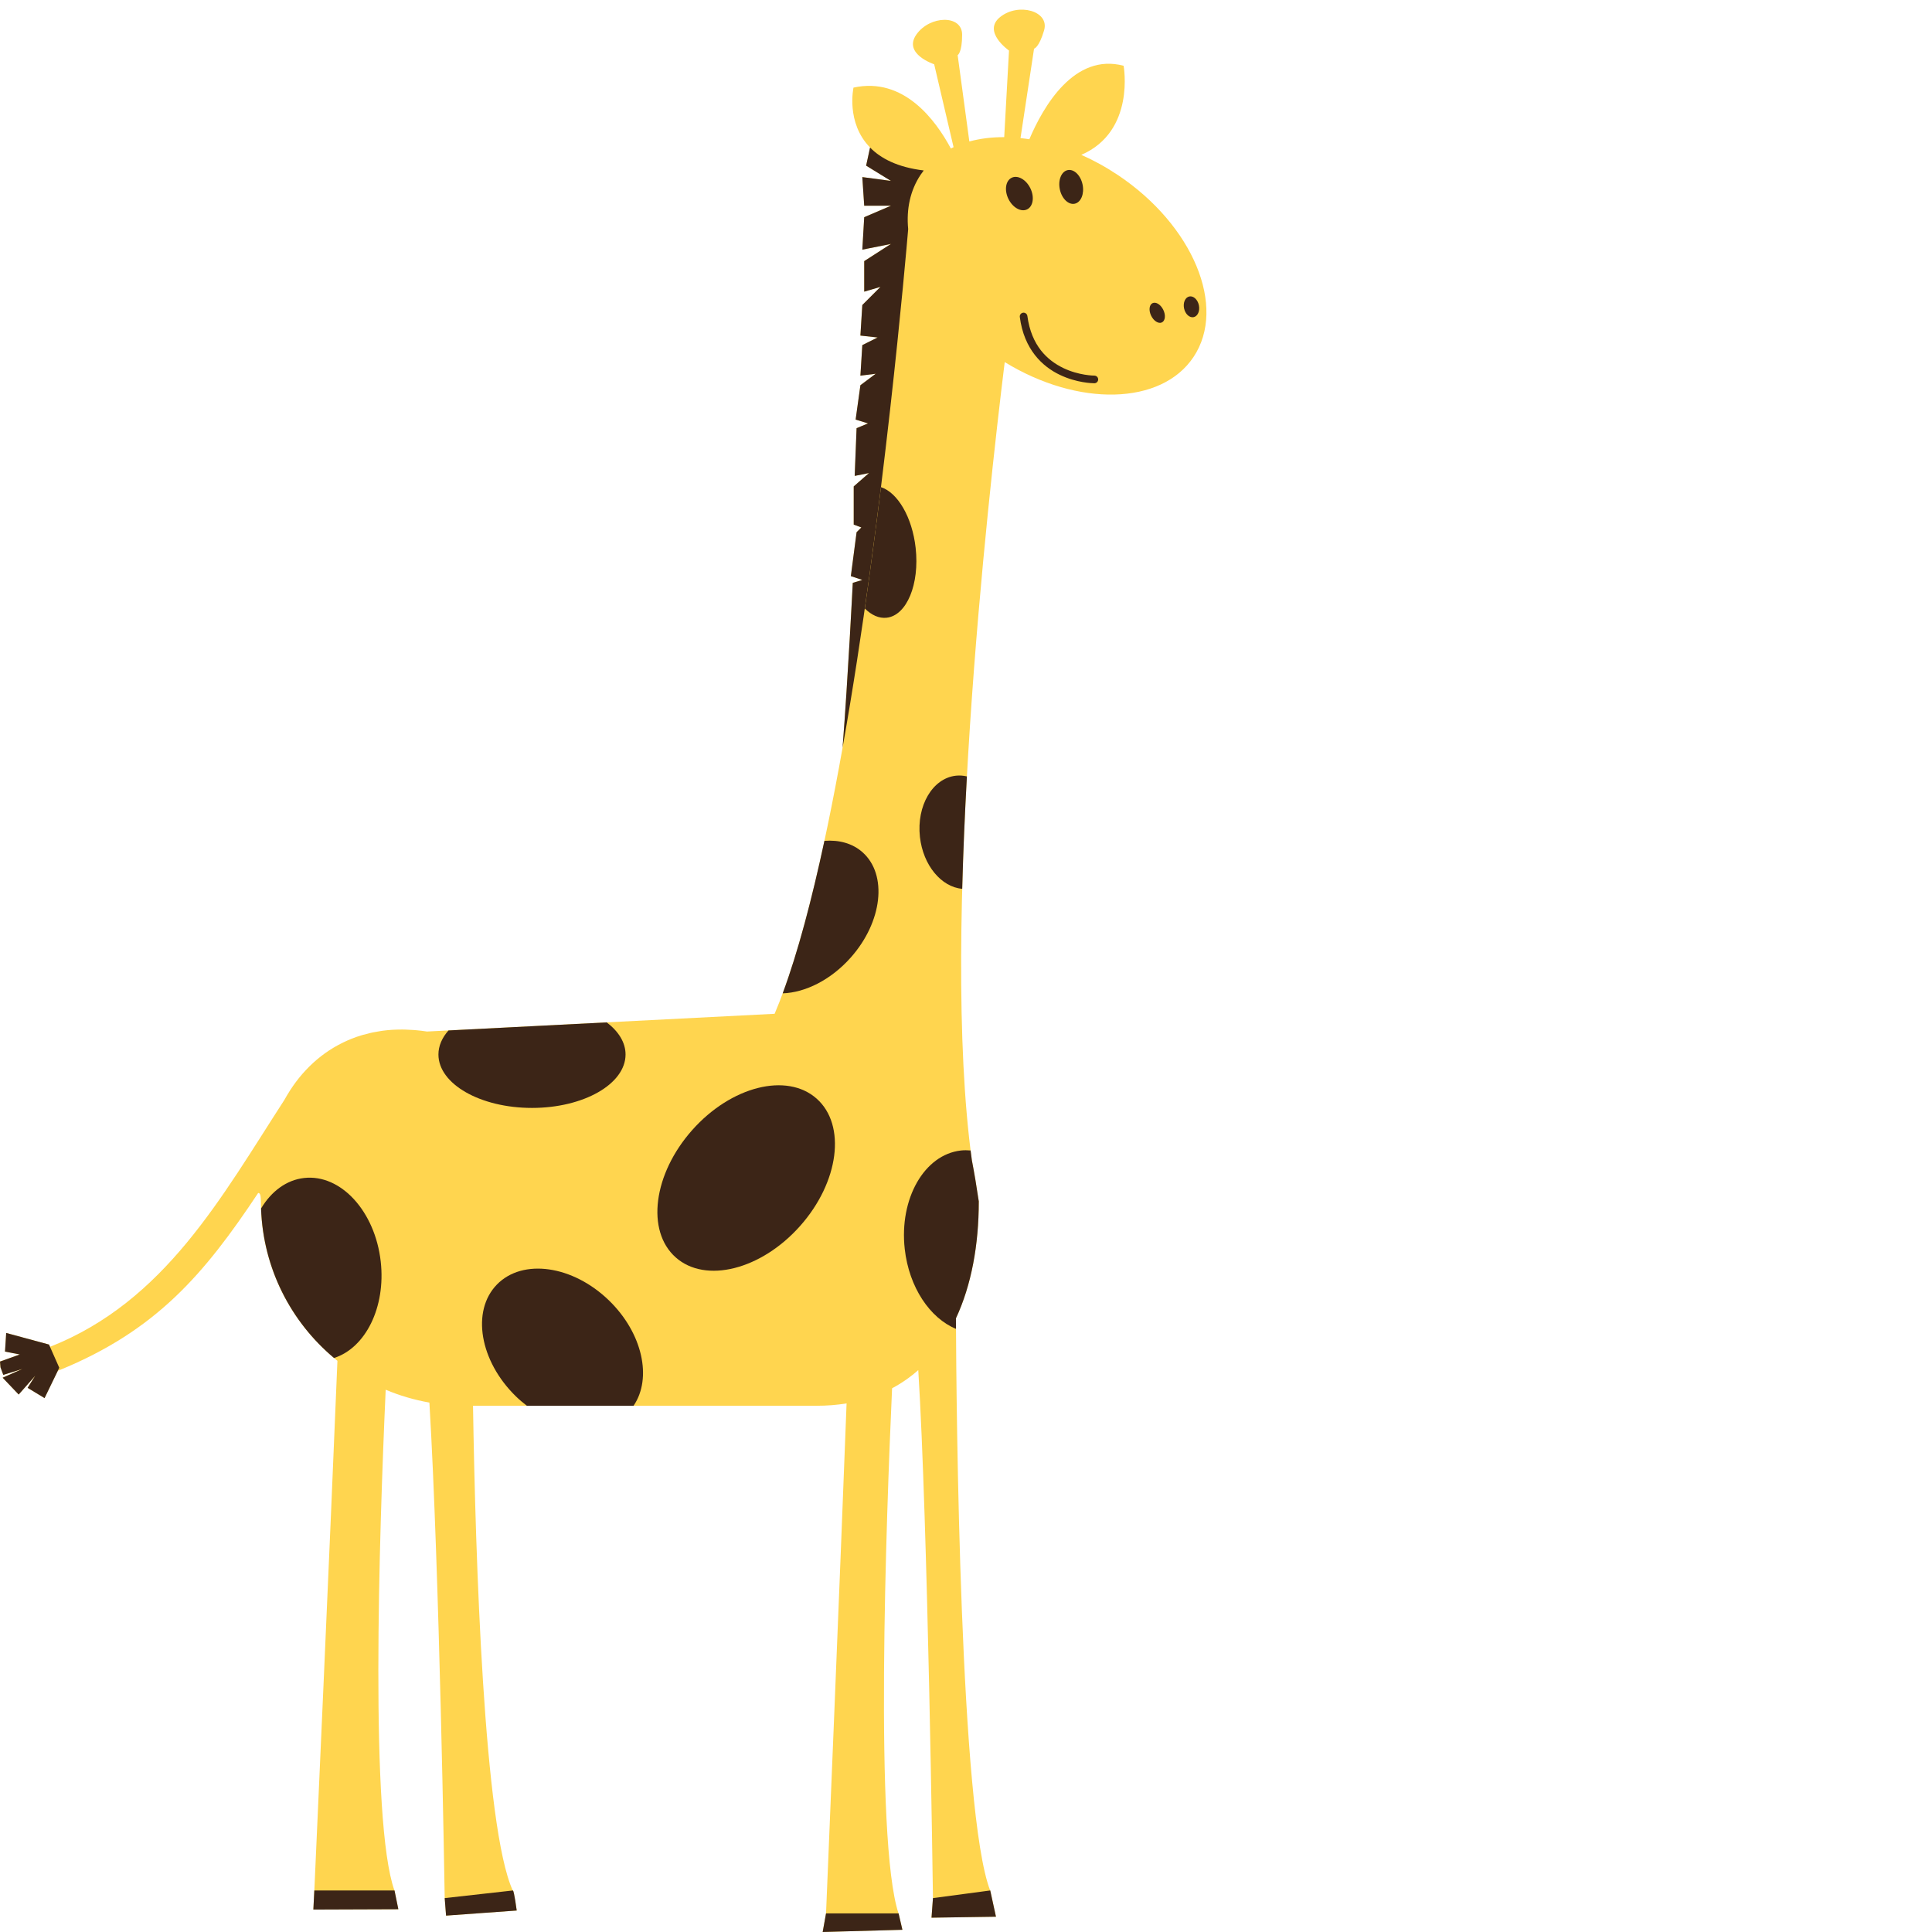 <?xml version="1.0"?><svg width="1440" height="1440" xmlns="http://www.w3.org/2000/svg">

 <g>
  <title>Layer 1</title>
  <g id="svg_132">
   <path id="svg_133" d="m833.158,130.437c-8.895,-5.947 -18.037,-10.948 -27.219,-15.023c40.535,-17.515 31.534,-66.395 31.534,-66.395c-36.835,-9.797 -59.921,30.45 -70.263,54.779c-2.213,-0.35 -4.403,-0.628 -6.585,-0.863l10.098,-66.656c0,0 3.669,-0.651 7.487,-13.661c4.222,-14.413 -19.104,-20.865 -32.733,-9.952c-13.638,10.912 6.576,25.02 6.576,25.02l-3.575,64.541c-9.213,-0.053 -17.953,1.036 -25.985,3.226l-8.718,-64.346c0,0 3.337,-1.695 3.337,-15.271c0,-15.037 -24.166,-14.43 -34.167,0c-9.996,14.426 13.333,22.064 13.333,22.064l14.453,61.806c-0.682,0.314 -1.363,0.637 -2.022,0.969c-11.293,-21.135 -35.167,-53.58 -72.56,-45.376c0,0 -5.819,26.14 12.355,44.654l-2.934,13.501l18.502,11.382l-21.347,-2.845l1.425,21.347l19.922,0l-19.922,8.541l-1.425,24.192l21.347,-4.27l-19.922,12.811l0,22.767l12.094,-3.558l-13.519,13.519l-1.42,22.772l12.806,1.42l-11.386,5.691l-1.42,22.772l11.382,-1.425l-11.382,8.541l-3.562,25.617l9.249,2.845l-8.536,3.562l-1.421,35.578l10.674,-2.133l-11.386,9.961l0,28.463l5.691,2.133l-3.558,3.558l-4.275,32.729l8.541,2.85l-7.111,2.133c0,0 -3.527,70.475 -7.602,122.9c-14.099,79.179 -31.06,152.292 -50.655,198.314l-259.103,13.218c-2.673,-0.42 -5.306,-0.721 -7.921,-0.965c-0.796,-0.075 -1.58,-0.119 -2.372,-0.182c-1.872,-0.133 -3.73,-0.23 -5.567,-0.279c-0.814,-0.022 -1.628,-0.044 -2.434,-0.049c-2.093,-0.013 -4.164,0.031 -6.213,0.133c-0.434,0.022 -0.872,0.022 -1.297,0.049c-2.478,0.155 -4.921,0.398 -7.328,0.717c-0.566,0.08 -1.12,0.181 -1.686,0.266c-1.863,0.279 -3.704,0.606 -5.527,0.982c-0.681,0.142 -1.354,0.288 -2.022,0.443c-1.854,0.425 -3.686,0.903 -5.487,1.429c-0.46,0.133 -0.925,0.257 -1.381,0.394c-2.301,0.704 -4.558,1.487 -6.771,2.363c-0.146,0.057 -0.279,0.128 -0.425,0.182c-2.031,0.814 -4.022,1.699 -5.983,2.651c-0.46,0.221 -0.92,0.456 -1.381,0.69c-1.739,0.876 -3.443,1.805 -5.116,2.784c-0.358,0.208 -0.717,0.411 -1.075,0.624c-4.08,2.469 -7.965,5.248 -11.643,8.319c-0.23,0.19 -0.451,0.389 -0.677,0.584c-1.629,1.385 -3.213,2.828 -4.757,4.332c-0.239,0.235 -0.482,0.465 -0.721,0.704c-3.505,3.483 -6.797,7.253 -9.842,11.315c-0.018,0.018 -0.031,0.04 -0.049,0.062c-1.469,1.96 -2.868,3.996 -4.226,6.085c-0.164,0.257 -0.327,0.509 -0.487,0.766c-1.336,2.097 -2.624,4.244 -3.845,6.465c-0.013,0.026 -0.031,0.044 -0.04,0.071c-47.004,72.59 -89.003,150.186 -174.701,184.087l-0.748,-1.704l-31.919,-8.651l-0.885,13.886l11.01,2.142l-14.736,5.288l0.363,4.284l2.08,5.628l14.284,-4.43l-14.762,6.536l11.957,12.545l12.302,-13.966l-5.651,8.979l12.634,7.651l9.868,-20.347c0.46,-0.164 0.898,-0.288 1.376,-0.522c71.829,-29.441 107.545,-71.152 147.964,-132.003c0.974,0.102 1.974,0.288 2.013,6.319c0,48.062 22.29,90.893 57.063,118.803c-5.005,124.329 -16.82,386.255 -17.205,394.734l-0.013,0l-0.712,14.227l63.333,-0.234l-2.85,-13.984l-0.066,0c-18.294,-51.266 -11.505,-262.828 -6.514,-373.214c10.324,4.363 21.236,7.576 32.574,9.58c7.483,124.44 11.293,361.422 11.417,369.329l0,0l0,0.009c0,0.133 0,0.204 0,0.204l0.013,0l1,12.833l52.655,-3.797c0,0 -1.898,-14.475 -2.85,-14.944l-0.089,0.009c-21.475,-46.637 -27.781,-247.385 -29.631,-361.267l256.005,0c7.89,0 15.364,-0.602 22.431,-1.761c-4.664,124.48 -14.97,371.971 -15.307,380.1l-0.013,0l-2.487,13.873l59.417,-1.642l-2.85,-12.231l-0.062,0c-17.966,-54.562 -9.196,-294.305 -4.784,-391.371c7.116,-3.792 13.629,-8.328 19.519,-13.559c7.178,114.532 10.833,384.941 10.948,393.548l0,0l-1.071,14.581l48.035,-0.713l-4.27,-19.568l-0.075,0.009c-22.533,-58.249 -25.179,-356.93 -25.498,-426.44c11.536,-24.688 17.037,-54.704 17.037,-87.105c-0.009,-0.062 -0.018,-0.124 -0.027,-0.19l0.027,0.013c-0.04,-0.186 -0.075,-0.381 -0.111,-0.575c-1.562,-10.625 -3.226,-20.59 -5.04,-29.923c-23.799,-172.785 11.828,-492.389 24.476,-594.933c54.7,33.49 116.612,32.268 140.698,-3.766c25.002,-37.402 -0.243,-98.155 -56.394,-135.693z" fill="#FFD54F"/>
   <g id="svg_134">
    <g id="svg_135">
     <path id="svg_136" d="m635.605,434.419c0,0 -3.527,70.475 -7.602,122.9c30.432,-170.904 47.522,-370.121 48.902,-386.547c-1.429,-14.855 1.474,-28.852 9.302,-40.561c0.73,-1.084 1.491,-2.133 2.288,-3.159c-19.581,-2.363 -32.06,-9.005 -39.999,-17.09l-2.934,13.501l18.502,11.381l-21.347,-2.845l1.425,21.351l19.922,0l-19.922,8.536l-1.425,24.192l21.347,-4.27l-19.922,12.811l0,22.768l12.094,-3.558l-13.519,13.519l-1.421,22.772l12.807,1.421l-11.386,5.691l-1.421,22.772l11.382,-1.425l-11.382,8.541l-3.562,25.617l9.249,2.845l-8.536,3.558l-1.42,35.578l10.673,-2.133l-11.386,9.961l0,28.463l5.691,2.133l-3.558,3.558l-4.275,32.729l8.541,2.85l-7.107,2.142z" fill="#3C2517"/>
    </g>
    <g id="svg_137">
     <path id="svg_138" d="m515.918,842.301c-29.016,32.671 -34.521,75.144 -12.302,94.876s63.753,9.235 92.76,-23.431c29.02,-32.671 34.525,-75.153 12.306,-94.884c-22.219,-19.723 -63.749,-9.24 -92.765,23.44z" fill="#3C2517"/>
    </g>
    <g id="svg_139">
     <path id="svg_140" d="m712.532,990.46c-0.013,-2.859 -0.027,-5.496 -0.04,-7.846c11.536,-24.688 17.037,-54.704 17.037,-87.105c-0.009,-0.062 -0.018,-0.124 -0.027,-0.19l0.027,0.013c-0.04,-0.186 -0.075,-0.38 -0.111,-0.575c-1.562,-10.625 -3.226,-20.59 -5.04,-29.923c-0.332,-2.416 -0.646,-4.872 -0.96,-7.341c-2.368,-0.199 -4.761,-0.252 -7.173,0.018c-27.339,3.053 -46.101,35.928 -41.902,73.422c3.195,28.595 18.829,51.562 38.189,59.527z" fill="#3C2517"/>
    </g>
    <g id="svg_141">
     <path id="svg_142" d="m717.174,662.47c0.739,-27.724 1.951,-55.859 3.496,-83.777c-2.677,-0.624 -5.43,-0.854 -8.218,-0.54c-17.4,1.947 -29.396,22.4 -26.79,45.681c2.372,21.161 15.984,37.317 31.512,38.636z" fill="#3C2517"/>
    </g>
    <g id="svg_143">
     <path id="svg_144" d="m634.087,713.714c23.666,-26.648 27.6,-61.793 8.788,-78.502c-7.527,-6.682 -17.568,-9.337 -28.401,-8.492c-9.395,43.743 -19.772,83.096 -31.096,113.665c16.802,-0.571 35.87,-9.966 50.708,-26.671z" fill="#3C2517"/>
    </g>
    <g id="svg_145">
     <path id="svg_146" d="m396.518,825.781c38.512,0 69.732,-17.842 69.732,-39.844c0,-8.988 -5.266,-17.245 -14.045,-23.914l-117.931,6.018c-4.753,5.385 -7.492,11.448 -7.492,17.895c0,22.002 31.22,39.844 69.736,39.844z" fill="#3C2517"/>
    </g>
    <g id="svg_147">
     <path id="svg_148" d="m454.045,969.418c-27.02,-26.33 -64.488,-31.702 -83.684,-11.992c-19.201,19.701 -12.855,57.014 14.165,83.344c2.629,2.558 5.377,4.859 8.178,7.018l79.503,0c14.028,-20.546 6.744,-54.106 -18.161,-78.37z" fill="#3C2517"/>
    </g>
    <g id="svg_149">
     <path id="svg_150" d="m248.974,1012.169c23.387,-7.461 38.632,-37.689 34.808,-71.829c-4.195,-37.49 -29.759,-65.4 -57.098,-62.342c-13.289,1.482 -24.515,10.054 -32.1,22.728c1.513,44.747 22.325,84.556 54.39,111.443z" fill="#3C2517"/>
    </g>
    <g id="svg_151">
     <path id="svg_152" d="m656.625,363.103c-3.571,28.914 -7.585,59.452 -12.045,90.433c4.965,4.934 10.594,7.527 16.276,6.89c14.97,-1.677 24.644,-24.998 21.608,-52.089c-2.567,-22.971 -13.461,-41.225 -25.839,-45.234z" fill="#3C2517"/>
    </g>
    <g id="svg_153">
     <path id="svg_154" d="m815.555,285.65c-1.398,-0.018 -13.059,-0.252 -25.577,-6.244l0,0c-12.908,-6.12 -26.732,-18.86 -29.87,-43.141l0,0c-0.208,-1.558 0.885,-2.987 2.443,-3.191l0,0c1.558,-0.204 2.987,0.894 3.195,2.447l0,0c3.013,22.365 15.041,33.078 26.697,38.751l0,0c11.651,5.615 22.94,5.695 23.214,5.682l0,0c0.173,0.004 0.283,0.013 0.372,0.026l0,0l0,0c1.558,0.195 2.669,1.62 2.469,3.177l0,0c-0.181,1.438 -1.407,2.491 -2.819,2.491l0,0c-0.04,0 -0.089,0 -0.124,0l0,0z" fill="#3C2517"/>
    </g>
    <g id="svg_155">
     <path id="svg_156" d="m0.005,1014.833l14.736,-5.292l-11.01,-2.138l0.885,-13.89l31.919,8.647l7.647,17.289l-10.97,22.613l-12.634,-7.651l5.651,-8.974l-12.302,13.966l-11.957,-12.546l14.762,-6.54l-14.284,4.43l-2.08,-5.629l-0.363,-4.284zm789.919,-873.75c1.438,6.912 6.408,11.736 11.09,10.758c4.682,-0.982 7.31,-7.377 5.877,-14.293c-1.443,-6.916 -6.403,-11.731 -11.094,-10.758c-4.686,0.978 -7.315,7.381 -5.872,14.293zm-38.304,7.186c3.186,6.505 9.426,9.988 13.935,7.784c4.509,-2.213 5.584,-9.275 2.398,-15.771c-3.191,-6.514 -9.426,-9.992 -13.93,-7.793c-4.509,2.217 -5.589,9.271 -2.403,15.78zm130.91,81.556c0.885,4.257 4.08,7.191 7.129,6.558c3.053,-0.637 4.81,-4.602 3.93,-8.855c-0.889,-4.257 -4.08,-7.191 -7.138,-6.558c-3.049,0.637 -4.806,4.602 -3.921,8.855zm-24.52,5.514c1.938,3.956 5.531,6.178 8.023,4.961c2.496,-1.221 2.947,-5.421 1.013,-9.377c-1.938,-3.961 -5.531,-6.178 -8.023,-4.965c-2.492,1.23 -2.947,5.421 -1.013,9.381zm-162.638,1179.401l-1.071,14.586l48.035,-0.713l-4.27,-19.568l-42.694,5.695zm-79.697,11.386l-2.491,13.873l59.417,-1.642l-2.85,-12.231l-54.076,0l0,0zm-284.22,-11.386l1.018,13.05l52.655,-3.797c0,0 -1.898,-14.47 -2.845,-14.944l-50.828,5.691zm-37.406,-5.695l-59.771,0l-0.712,14.222l63.333,-0.23l-2.85,-13.992z" fill="#3C2517"/>
    </g>
   </g>
  </g>
 </g>
</svg>